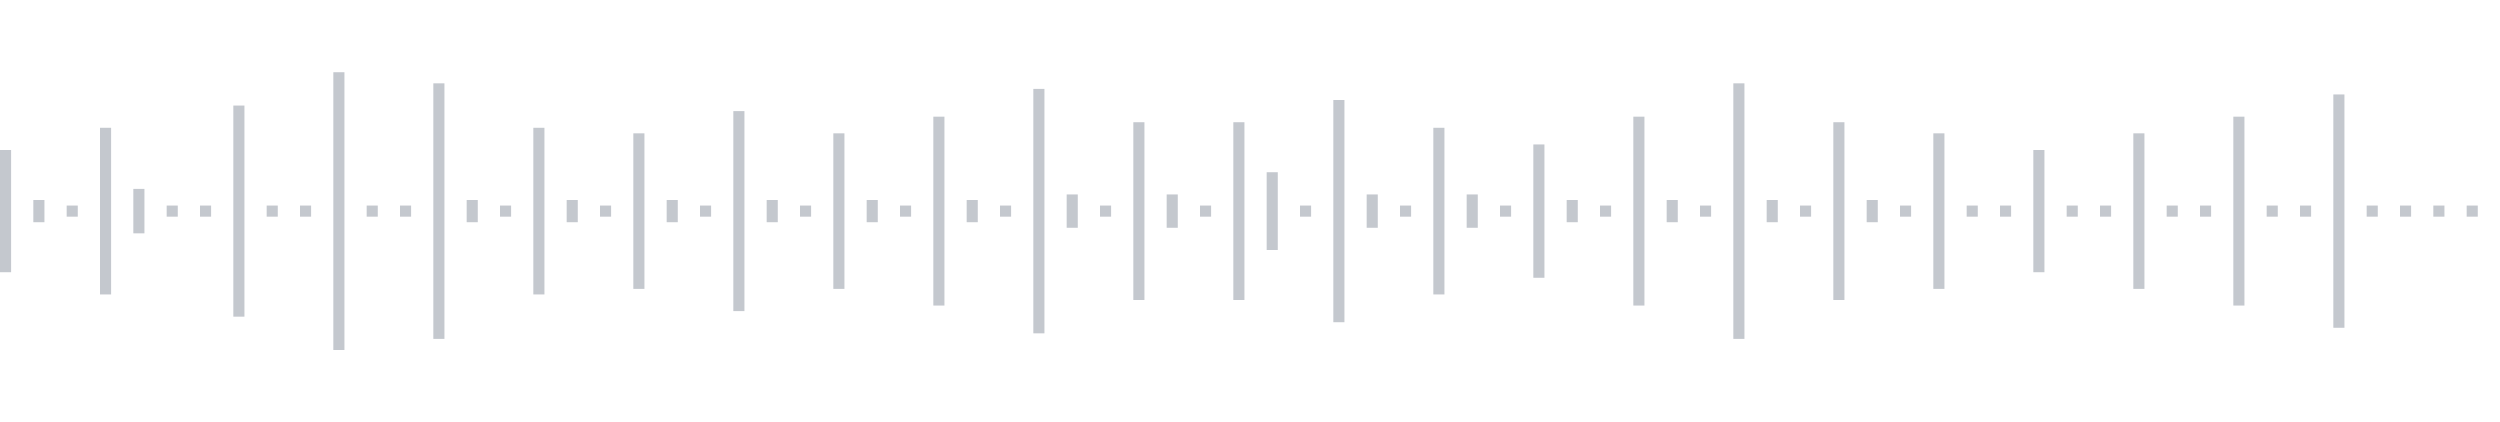 <svg xmlns="http://www.w3.org/2000/svg" xmlns:xlink="http://www.w3/org/1999/xlink" viewBox="0 0 225 38" preserveAspectRatio="none" width="100%" height="100%" fill="#C4C8CE"><g id="waveform-f43bf4e5-bad3-4289-98fe-78bd83408b58"><rect x="0" y="13.5" width="1" height="11"/><rect x="3" y="18.0" width="1" height="2"/><rect x="6" y="18.5" width="1" height="1"/><rect x="9" y="11.5" width="1" height="15"/><rect x="12" y="17.0" width="1" height="4"/><rect x="15" y="18.5" width="1" height="1"/><rect x="18" y="18.5" width="1" height="1"/><rect x="21" y="9.5" width="1" height="19"/><rect x="24" y="18.5" width="1" height="1"/><rect x="27" y="18.5" width="1" height="1"/><rect x="30" y="6.5" width="1" height="25"/><rect x="33" y="18.5" width="1" height="1"/><rect x="36" y="18.5" width="1" height="1"/><rect x="39" y="7.5" width="1" height="23"/><rect x="42" y="18.0" width="1" height="2"/><rect x="45" y="18.5" width="1" height="1"/><rect x="48" y="11.5" width="1" height="15"/><rect x="51" y="18.0" width="1" height="2"/><rect x="54" y="18.5" width="1" height="1"/><rect x="57" y="12.0" width="1" height="14"/><rect x="60" y="18.0" width="1" height="2"/><rect x="63" y="18.5" width="1" height="1"/><rect x="66" y="10.0" width="1" height="18"/><rect x="69" y="18.0" width="1" height="2"/><rect x="72" y="18.5" width="1" height="1"/><rect x="75" y="12.0" width="1" height="14"/><rect x="78" y="18.0" width="1" height="2"/><rect x="81" y="18.5" width="1" height="1"/><rect x="84" y="10.5" width="1" height="17"/><rect x="87" y="18.0" width="1" height="2"/><rect x="90" y="18.5" width="1" height="1"/><rect x="93" y="8.0" width="1" height="22"/><rect x="96" y="17.5" width="1" height="3"/><rect x="99" y="18.5" width="1" height="1"/><rect x="102" y="11.0" width="1" height="16"/><rect x="105" y="17.5" width="1" height="3"/><rect x="108" y="18.5" width="1" height="1"/><rect x="111" y="11.0" width="1" height="16"/><rect x="114" y="15.5" width="1" height="7"/><rect x="117" y="18.5" width="1" height="1"/><rect x="120" y="9.0" width="1" height="20"/><rect x="123" y="17.5" width="1" height="3"/><rect x="126" y="18.5" width="1" height="1"/><rect x="129" y="11.5" width="1" height="15"/><rect x="132" y="17.5" width="1" height="3"/><rect x="135" y="18.5" width="1" height="1"/><rect x="138" y="13.0" width="1" height="12"/><rect x="141" y="18.0" width="1" height="2"/><rect x="144" y="18.5" width="1" height="1"/><rect x="147" y="10.5" width="1" height="17"/><rect x="150" y="18.0" width="1" height="2"/><rect x="153" y="18.5" width="1" height="1"/><rect x="156" y="7.5" width="1" height="23"/><rect x="159" y="18.0" width="1" height="2"/><rect x="162" y="18.5" width="1" height="1"/><rect x="165" y="11.0" width="1" height="16"/><rect x="168" y="18.0" width="1" height="2"/><rect x="171" y="18.5" width="1" height="1"/><rect x="174" y="12.0" width="1" height="14"/><rect x="177" y="18.5" width="1" height="1"/><rect x="180" y="18.5" width="1" height="1"/><rect x="183" y="13.5" width="1" height="11"/><rect x="186" y="18.5" width="1" height="1"/><rect x="189" y="18.5" width="1" height="1"/><rect x="192" y="12.0" width="1" height="14"/><rect x="195" y="18.5" width="1" height="1"/><rect x="198" y="18.5" width="1" height="1"/><rect x="201" y="10.5" width="1" height="17"/><rect x="204" y="18.5" width="1" height="1"/><rect x="207" y="18.5" width="1" height="1"/><rect x="210" y="8.5" width="1" height="21"/><rect x="213" y="18.5" width="1" height="1"/><rect x="216" y="18.5" width="1" height="1"/><rect x="219" y="18.5" width="1" height="1"/><rect x="222" y="18.5" width="1" height="1"/></g></svg>
